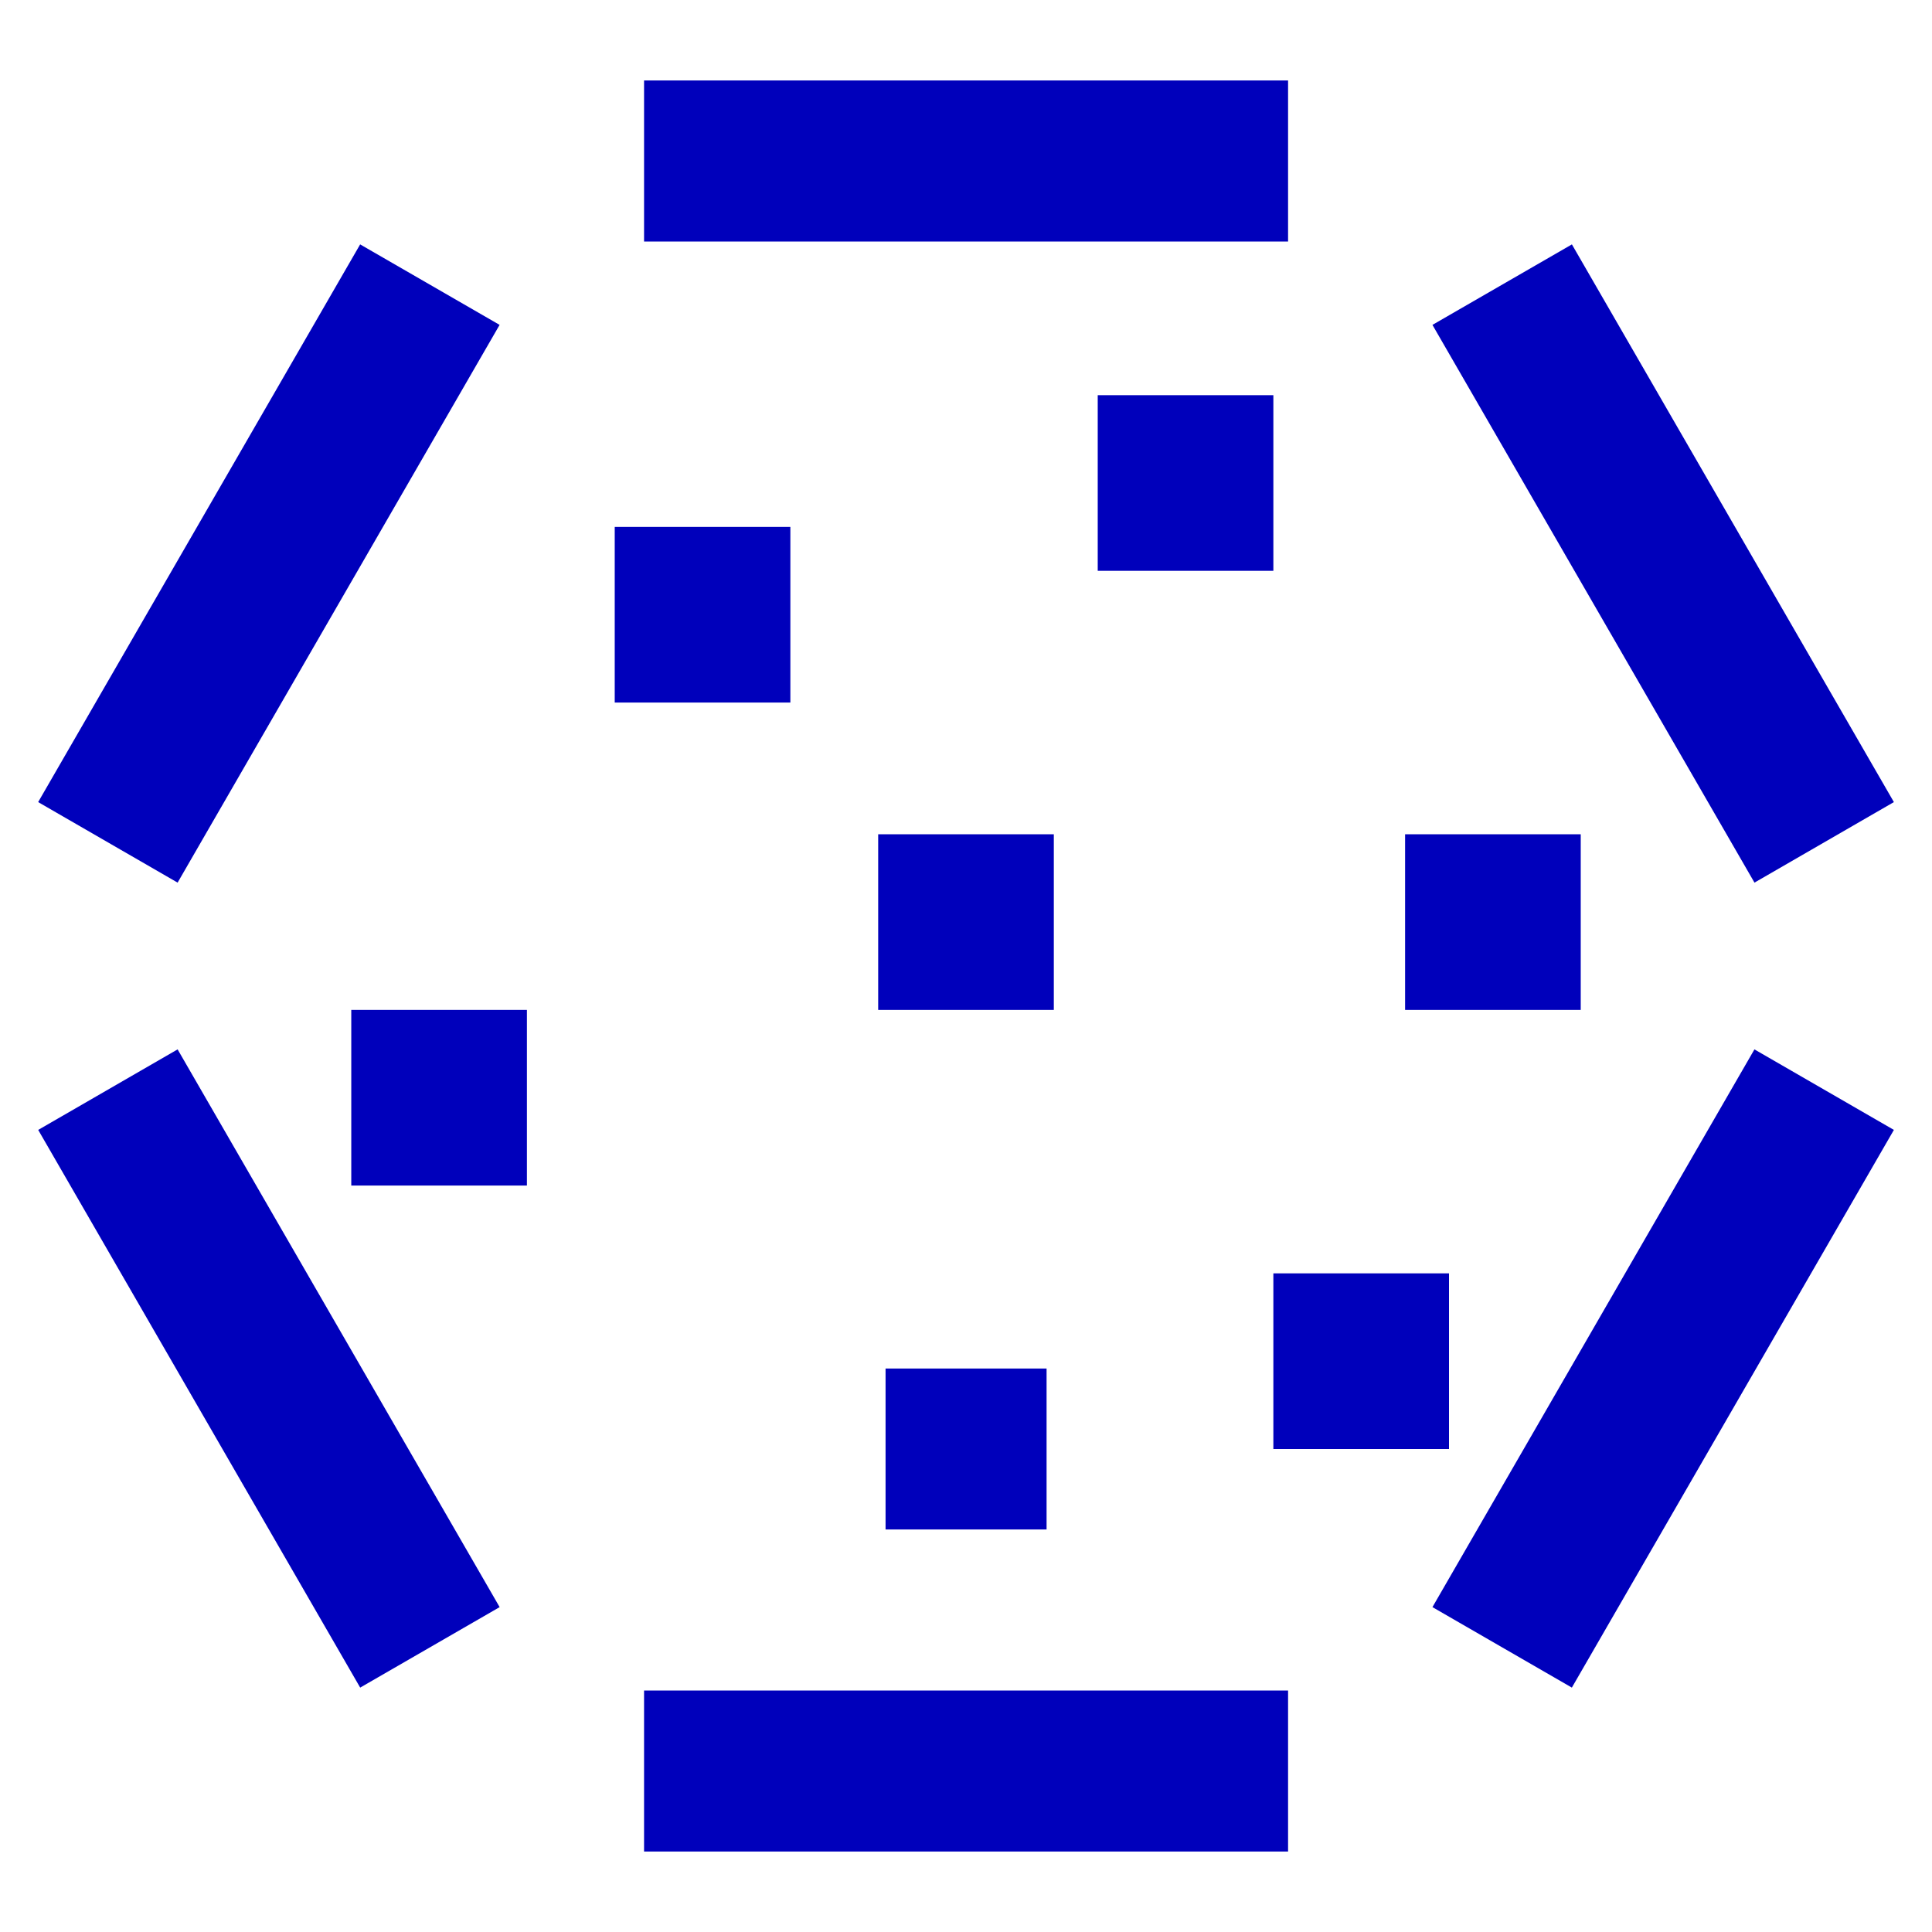 <svg width="44" height="44" viewBox="0 0 44 44" fill="none" xmlns="http://www.w3.org/2000/svg">
<path fill-rule="evenodd" clip-rule="evenodd" d="M14.668 1.833H29.335V5.5H14.668V1.833ZM20.168 31.167H23.835V34.833H20.168V31.167ZM29.335 38.5H14.668V42.167H29.335V38.5ZM0.869 18.267L8.202 5.566L11.378 7.399L4.045 20.101L0.869 18.267ZM39.956 23.899L32.623 36.601L35.798 38.434L43.132 25.733L39.956 23.899ZM8.203 38.434L0.87 25.733L4.045 23.899L11.379 36.601L8.203 38.434ZM32.623 7.399L39.957 20.101L43.132 18.267L35.799 5.566L32.623 7.399Z" fill="#0000BB"/>
<rect x="25" y="9" width="4" height="4" fill="#0000BB"/>
<rect x="14" y="12" width="4" height="4" fill="#0000BB"/>
<rect x="20" y="19" width="4" height="4" fill="#0000BB"/>
<rect x="8" y="23" width="4" height="4" fill="#0000BB"/>
<rect x="32" y="19" width="4" height="4" fill="#0000BB"/>
<rect x="29" y="29" width="4" height="4" fill="#0000BB"/>
</svg>
